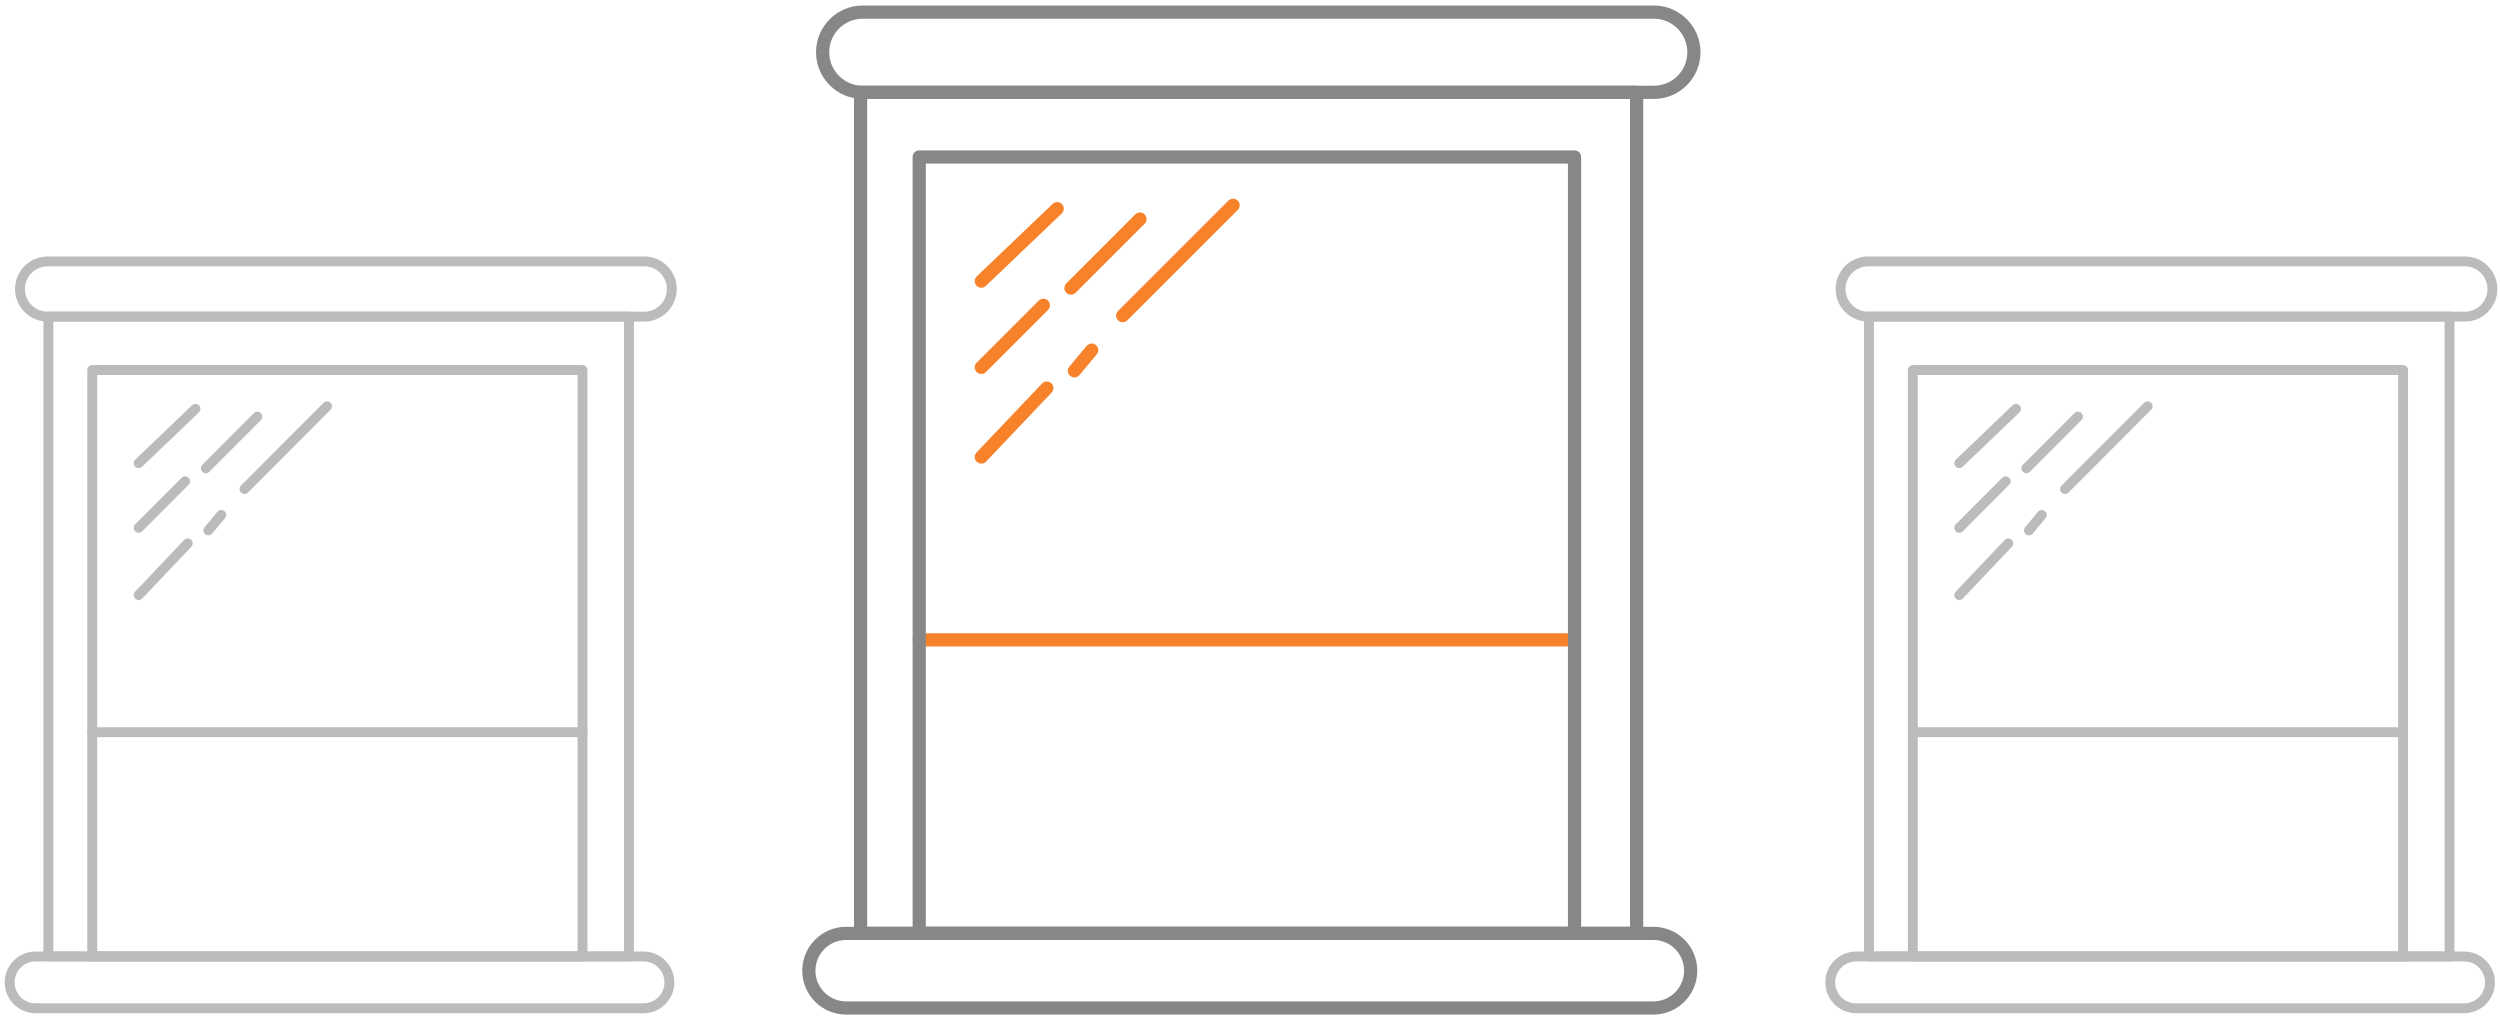 <?xml version="1.0" encoding="UTF-8"?>
<svg width="379px" height="154px" viewBox="0 0 379 154" version="1.1" xmlns="http://www.w3.org/2000/svg" xmlns:xlink="http://www.w3.org/1999/xlink">
    <!-- Generator: Sketch 52.5 (67469) - http://www.bohemiancoding.com/sketch -->
    <title>Group 2</title>
    <desc>Created with Sketch.</desc>
    <g id="Tool-Kit" stroke="none" stroke-width="1" fill="none" fill-rule="evenodd" stroke-linecap="round" stroke-linejoin="round">
        <g id="Tool-Kit-Q4" transform="translate(-531, -553)">
            <g id="Group-2" transform="translate(532, 554)">
                <g id="Group-4" transform="translate(121, 0)" stroke-width="2">
                    <path d="M17.353,96 L116.699,96" id="Path" stroke="#F7822A"></path>
                    <path d="M8.794,0.837 L128.716,0.837 C132.075,0.837 134.798,3.559 134.798,6.918 L134.798,6.918 C134.798,10.277 132.075,13 128.716,13 L8.794,13 C5.435,13 2.712,10.277 2.712,6.918 L2.712,6.918 C2.712,3.559 5.435,0.837 8.794,0.837 Z" id="Rectangle" stroke="#878787"></path>
                    <polygon id="Rectangle" stroke="#878787" points="8.464 13 126.111 13 126.111 140.5 8.464 140.5"></polygon>
                    <rect id="Rectangle" stroke="#878787" x="17.353" y="22.797" width="99.346" height="117.703"></rect>
                    <path d="M6.276,140.5 L128.651,140.5 C131.774,140.5 134.306,143.032 134.306,146.155 L134.306,146.155 C134.306,149.279 131.774,151.811 128.651,151.811 L6.276,151.811 C3.153,151.811 0.621,149.279 0.621,146.155 L0.621,146.155 C0.621,143.032 3.153,140.5 6.276,140.5 Z" id="Rectangle" stroke="#878787"></path>
                    <path d="M26.765,41.621 L38.268,30.641" id="Path" stroke="#F7822A"></path>
                    <path d="M26.765,54.693 L36.176,45.281" id="Path" stroke="#F7822A"></path>
                    <path d="M40.359,42.667 L50.817,32.209" id="Path" stroke="#F7822A"></path>
                    <path d="M26.765,68.288 L36.699,57.83" id="Path" stroke="#F7822A"></path>
                    <path d="M48.203,46.85 L64.935,30.118" id="Path" stroke="#F7822A"></path>
                    <path d="M40.882,55.216 L43.497,52.078" id="Path" stroke="#F7822A"></path>
                </g>
                <g id="Group-4" transform="translate(276, 38)" stroke="#BBBBBB" stroke-width="1.5">
                    <path d="M6.216,0.627 L96.663,0.627 C98.975,0.627 100.849,2.502 100.849,4.814 L100.849,4.814 C100.849,7.126 98.975,9 96.663,9 L6.216,9 C3.904,9 2.029,7.126 2.029,4.814 L2.029,4.814 C2.029,2.502 3.904,0.627 6.216,0.627 Z" id="Rectangle"></path>
                    <polygon id="Rectangle" points="6.332 9 94.35 9 94.35 106 6.332 106"></polygon>
                    <polygon id="Rectangle" points="12.983 17.098 87.308 17.098 87.308 106 12.983 106"></polygon>
                    <path d="M4.393,106 L96.552,106 C98.722,106 100.481,107.759 100.481,109.929 L100.481,109.929 C100.481,112.099 98.722,113.858 96.552,113.858 L4.393,113.858 C2.224,113.858 0.465,112.099 0.465,109.929 L0.465,109.929 C0.465,107.759 2.224,106 4.393,106 Z" id="Rectangle"></path>
                    <path d="M12.983,72 L87.308,72" id="Path"></path>
                    <path d="M20.024,31.216 L28.63,22.98" id="Path"></path>
                    <path d="M20.024,41.02 L27.065,33.961" id="Path"></path>
                    <path d="M30.195,32 L38.019,24.157" id="Path"></path>
                    <path d="M20.024,51.216 L27.457,43.373" id="Path"></path>
                    <path d="M36.063,35.137 L48.581,22.588" id="Path"></path>
                    <path d="M30.586,41.412 L32.542,39.059" id="Path"></path>
                </g>
                <g id="Group-4" transform="translate(0, 38)" stroke="#BBBBBB" stroke-width="1.5">
                    <path d="M6.216,0.627 L96.663,0.627 C98.975,0.627 100.849,2.502 100.849,4.814 L100.849,4.814 C100.849,7.126 98.975,9 96.663,9 L6.216,9 C3.904,9 2.029,7.126 2.029,4.814 L2.029,4.814 C2.029,2.502 3.904,0.627 6.216,0.627 Z" id="Rectangle"></path>
                    <polygon id="Rectangle" points="6.332 9 94.35 9 94.35 106 6.332 106"></polygon>
                    <polygon id="Rectangle" points="12.983 17.098 87.308 17.098 87.308 106 12.983 106"></polygon>
                    <path d="M4.393,106 L96.552,106 C98.722,106 100.481,107.759 100.481,109.929 L100.481,109.929 C100.481,112.099 98.722,113.858 96.552,113.858 L4.393,113.858 C2.224,113.858 0.465,112.099 0.465,109.929 L0.465,109.929 C0.465,107.759 2.224,106 4.393,106 Z" id="Rectangle"></path>
                    <path d="M12.983,72 L87.308,72" id="Path"></path>
                    <path d="M20.024,31.216 L28.63,22.98" id="Path"></path>
                    <path d="M20.024,41.02 L27.065,33.961" id="Path"></path>
                    <path d="M30.195,32 L38.019,24.157" id="Path"></path>
                    <path d="M20.024,51.216 L27.457,43.373" id="Path"></path>
                    <path d="M36.063,35.137 L48.581,22.588" id="Path"></path>
                    <path d="M30.586,41.412 L32.542,39.059" id="Path"></path>
                </g>
            </g>
        </g>
    </g>
</svg>
